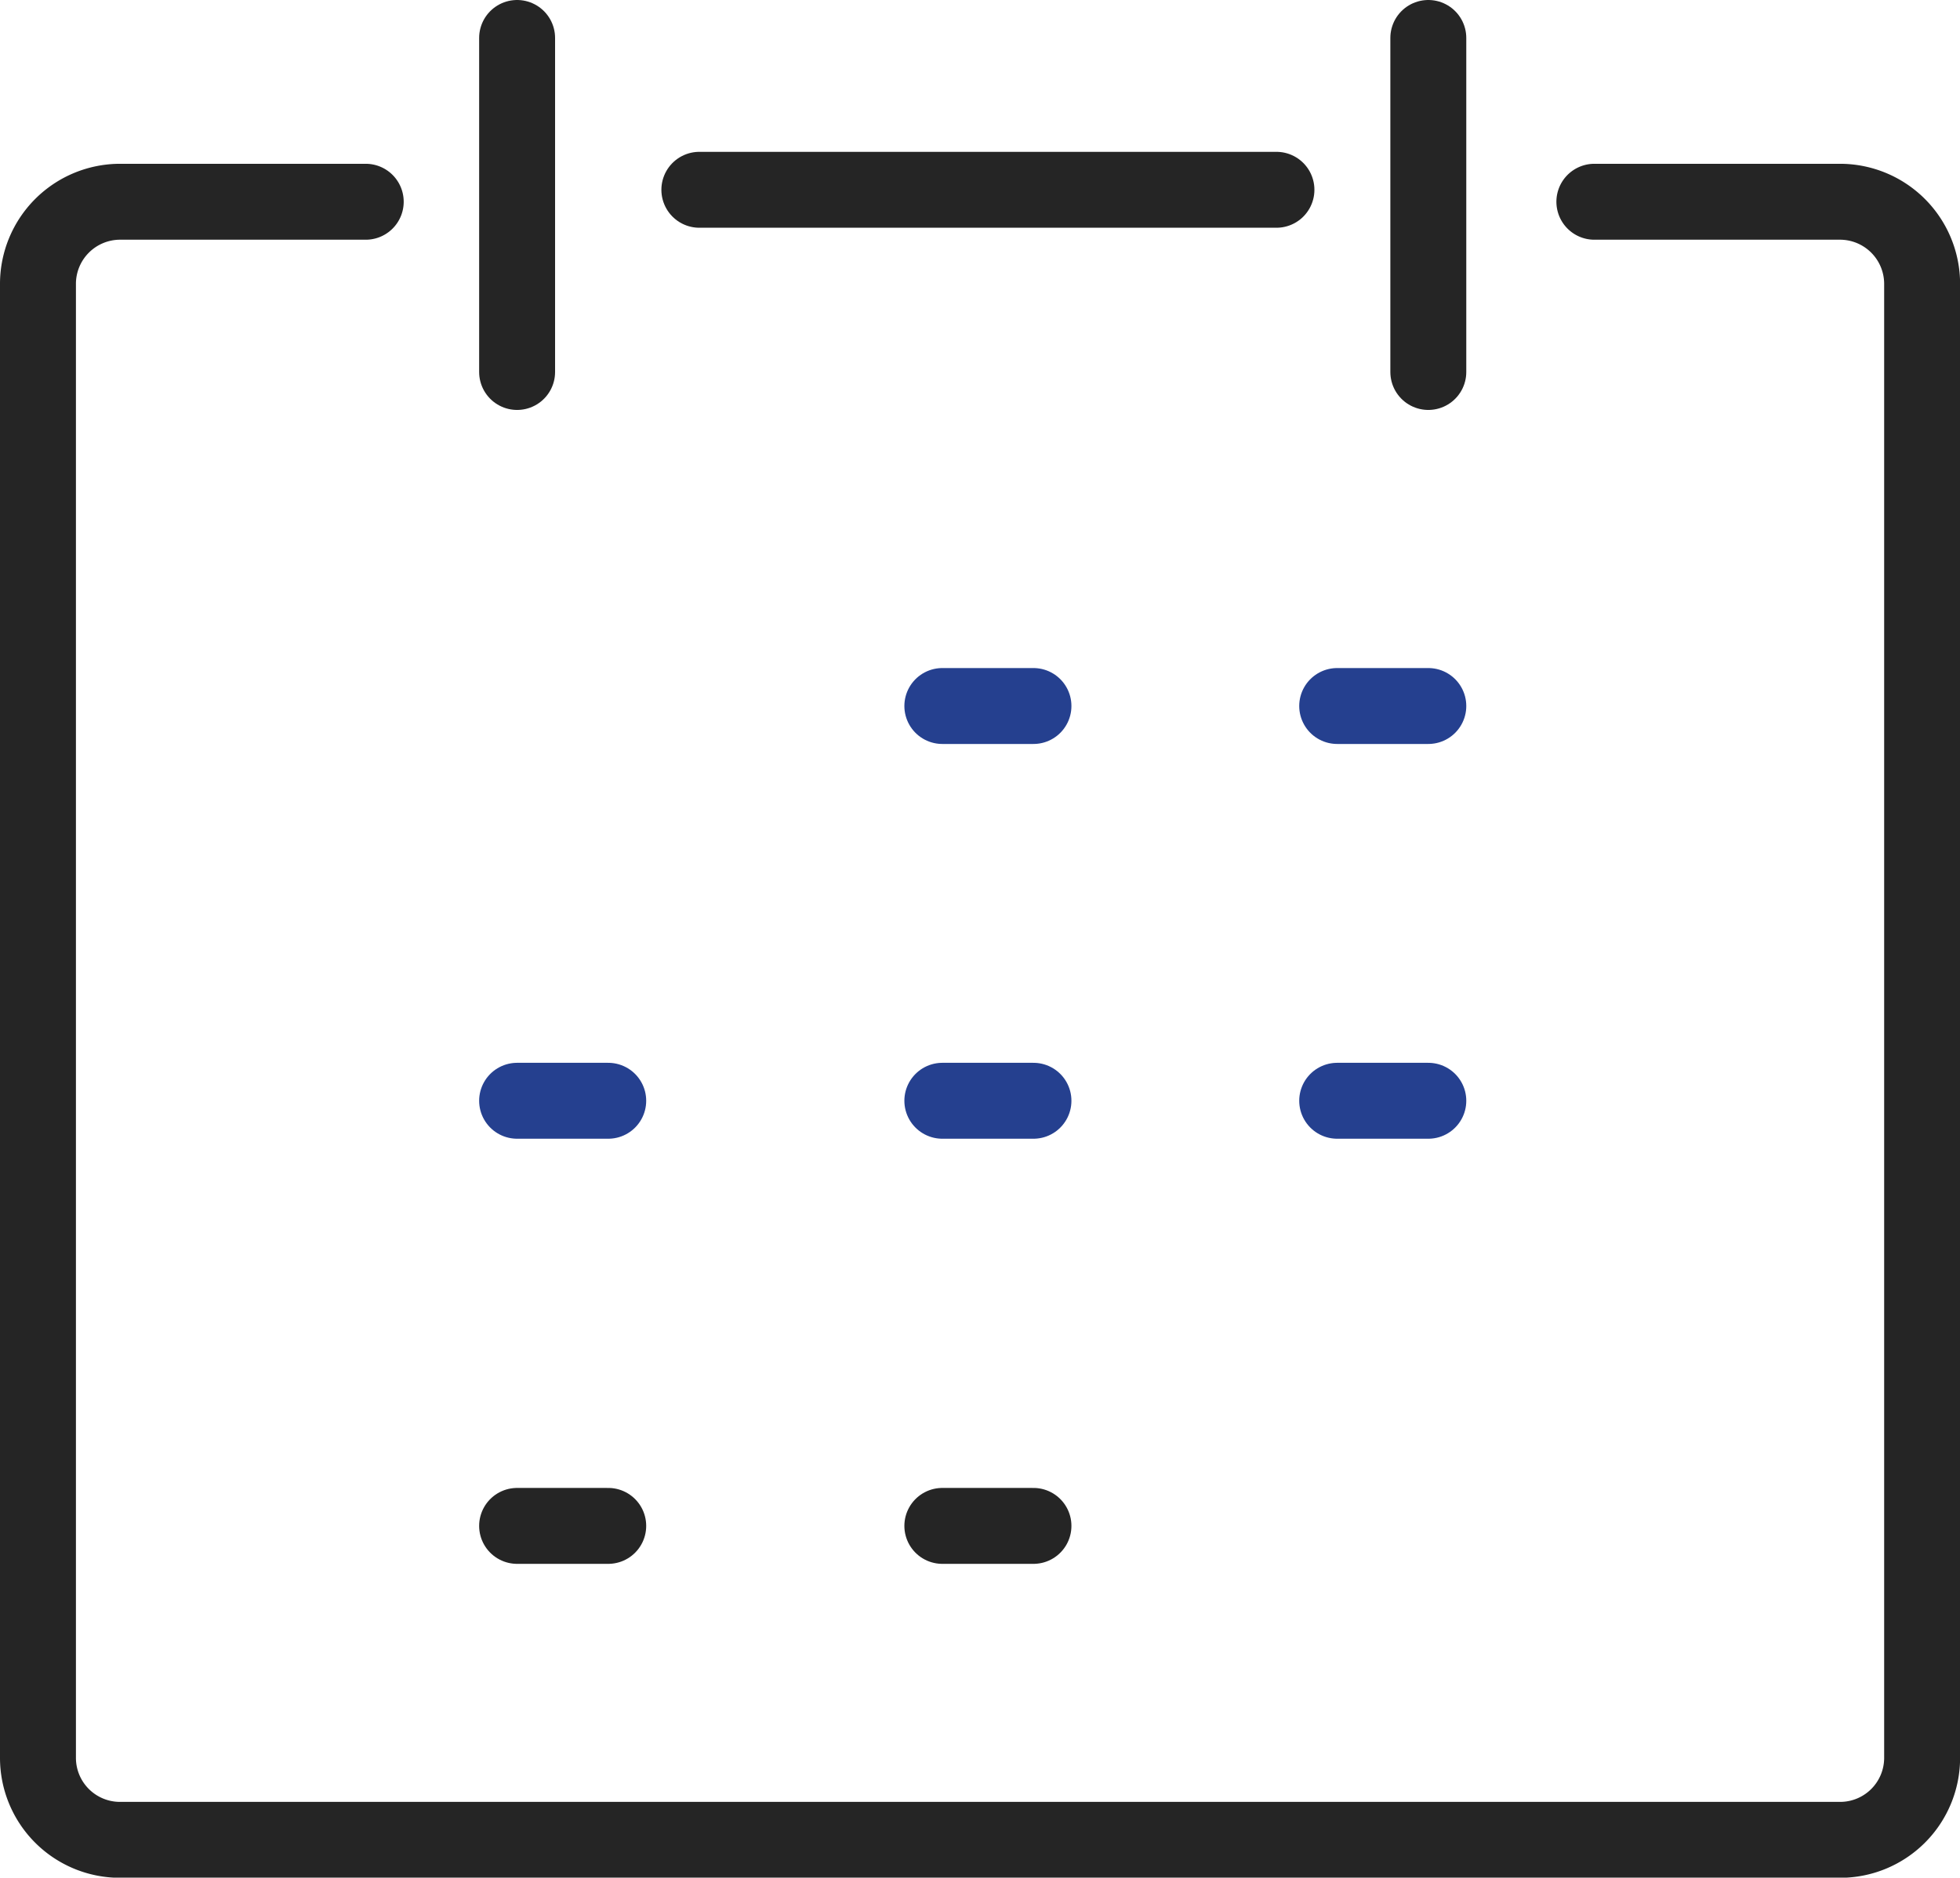 <svg xmlns="http://www.w3.org/2000/svg" width="64.53" height="61.833" viewBox="0 0 64.53 61.833">
  <g id="그룹_3038" data-name="그룹 3038" transform="translate(1.25 1.25)">
    <path id="패스_5743" data-name="패스 5743" d="M291.742,963.5h8.091a2.705,2.705,0,0,1,2.7,2.7v48.545a2.7,2.7,0,0,1-2.7,2.7H243.2a2.7,2.7,0,0,1-2.7-2.7V966.2a2.705,2.705,0,0,1,2.7-2.7h8.091" transform="translate(-240.5 -958.106)" fill="none" stroke="#252525" stroke-linecap="round" stroke-linejoin="round" stroke-width="2.5"/>
    <line id="선_80" data-name="선 80" y2="11" transform="translate(15.775 0)" fill="none" stroke="#252525" stroke-linecap="round" stroke-linejoin="round" stroke-width="2.5"/>
    <line id="선_81" data-name="선 81" y2="11" transform="translate(45.775 0)" fill="none" stroke="#252525" stroke-linecap="round" stroke-linejoin="round" stroke-width="2.5"/>
    <line id="선_82" data-name="선 82" x2="3" transform="translate(29.775 22)" fill="none" stroke="#25408f" stroke-linecap="round" stroke-linejoin="round" stroke-width="2.5"/>
    <line id="선_83" data-name="선 83" x2="3" transform="translate(42.775 22)" fill="none" stroke="#25408f" stroke-linecap="round" stroke-linejoin="round" stroke-width="2.5"/>
    <line id="선_84" data-name="선 84" x2="3" transform="translate(15.775 35)" fill="none" stroke="#25408f" stroke-linecap="round" stroke-linejoin="round" stroke-width="2.5"/>
    <line id="선_85" data-name="선 85" x2="3" transform="translate(29.775 35)" fill="none" stroke="#25408f" stroke-linecap="round" stroke-linejoin="round" stroke-width="2.5"/>
    <line id="선_86" data-name="선 86" x2="3" transform="translate(42.775 35)" fill="none" stroke="#25408f" stroke-linecap="round" stroke-linejoin="round" stroke-width="2.5"/>
    <line id="선_87" data-name="선 87" x2="3" transform="translate(15.775 49)" fill="none" stroke="#252525" stroke-linecap="round" stroke-linejoin="round" stroke-width="2.5"/>
    <line id="선_88" data-name="선 88" x2="3" transform="translate(29.775 49)" fill="none" stroke="#252525" stroke-linecap="round" stroke-linejoin="round" stroke-width="2.5"/>
    <line id="선_89" data-name="선 89" x2="19" transform="translate(21.775 5)" fill="none" stroke="#252525" stroke-linecap="round" stroke-linejoin="round" stroke-width="2.5"/>
  </g>
</svg>
